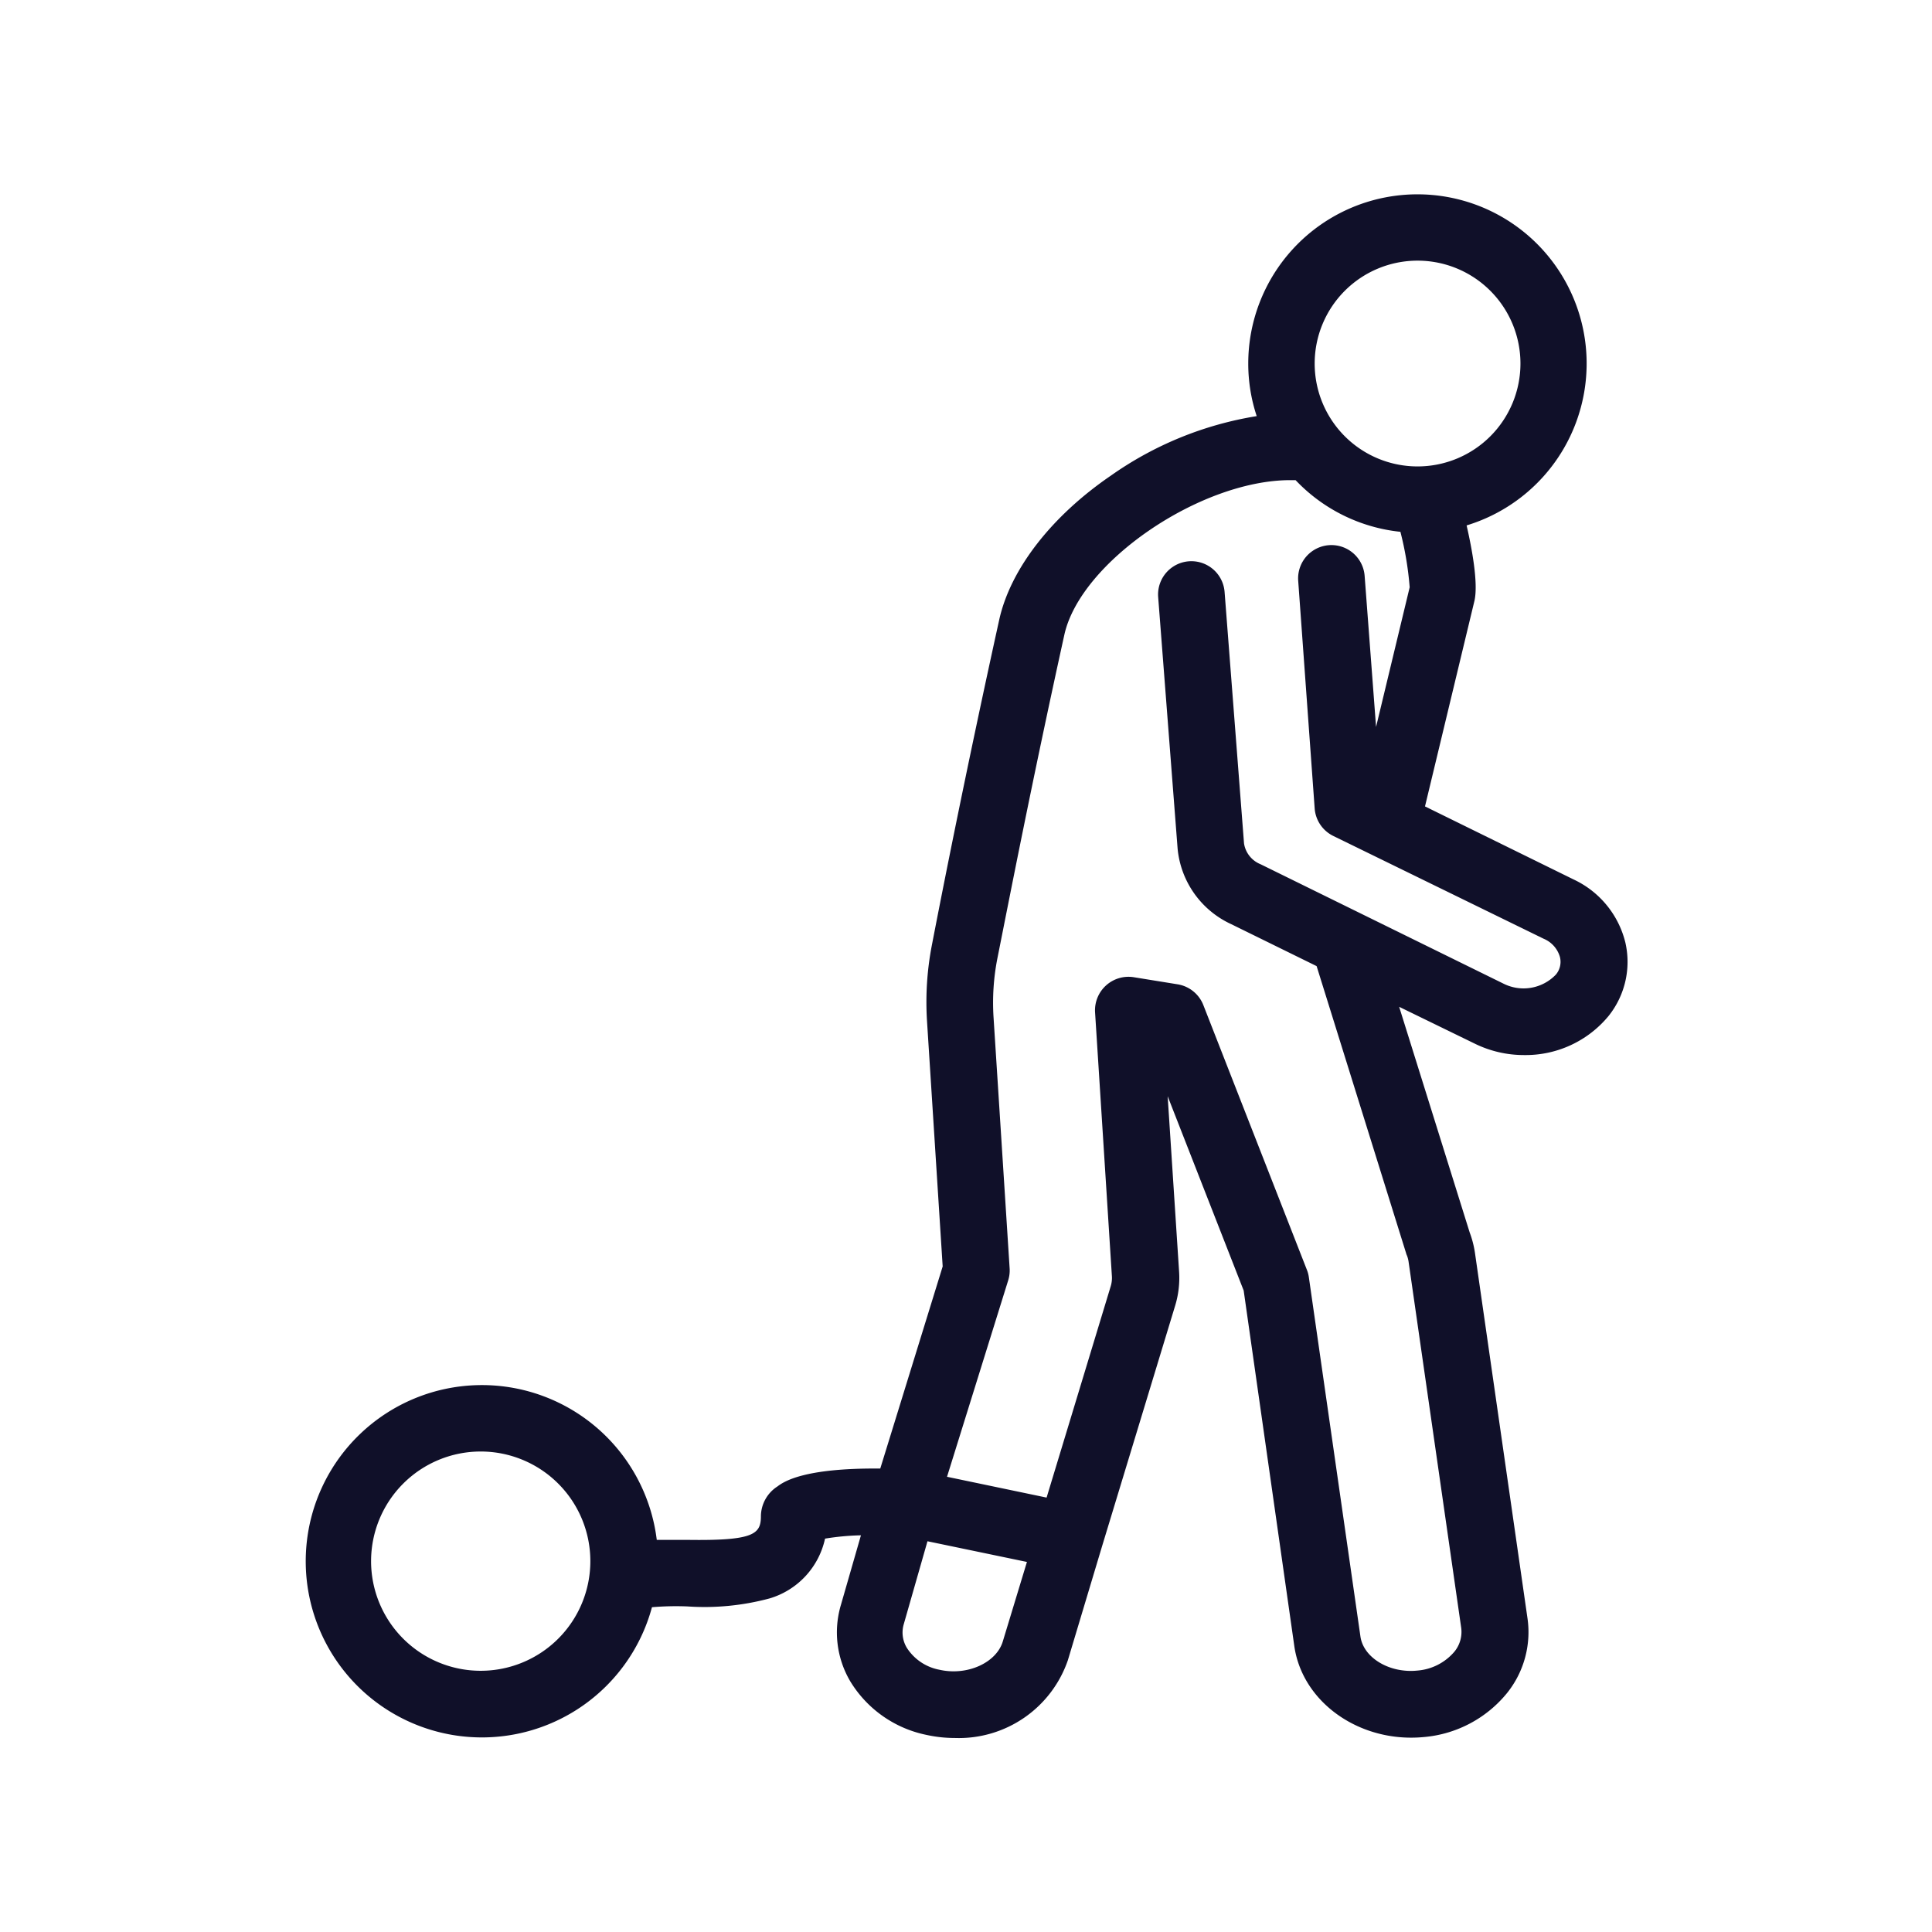 <?xml version="1.0" encoding="UTF-8"?> <svg xmlns="http://www.w3.org/2000/svg" viewBox="0 0 169 169"><defs><style>.cls-1{fill:#101029;}.cls-2{fill:none;}</style></defs><g id="Layer_2" data-name="Layer 2"><g id="Layer_1-2" data-name="Layer 1"><path class="cls-1" d="M142.18,82.46a8.26,8.26,0,0,0-4.53-5.53l-13-6.39,4.33-18v0c.34-1.55-.23-4.58-.69-6.58a14.8,14.8,0,1,0-19.1-14.15,14.57,14.57,0,0,0,.74,4.59,30.54,30.54,0,0,0-12.75,5.2C92,45.14,88.38,49.77,87.4,54.24c-2.86,13-4.92,23.43-5.89,28.46a26.23,26.23,0,0,0-.42,6.62l1.37,21.46L77,128.46c-6.68-.06-8.43,1.14-9,1.57a3.13,3.13,0,0,0-1.44,2.58c0,1.58-.59,2.17-6.36,2.09-1,0-1.87,0-2.75,0a15.41,15.41,0,1,0-.42,5.89,24.91,24.91,0,0,1,3.09-.07,21.9,21.9,0,0,0,7.2-.7,7,7,0,0,0,4.85-5.23,22.18,22.18,0,0,1,3.14-.29l-1.75,6.08a8.43,8.43,0,0,0,.82,6.7,10.18,10.18,0,0,0,6.62,4.67,11.69,11.69,0,0,0,2.54.28,10.09,10.09,0,0,0,9.87-6.8l3-10h0l6.38-21a8.32,8.32,0,0,0,.35-3l-1-15.34,6.65,17L113.22,144c.67,4.63,5.12,8,10.21,8q.6,0,1.2-.06a10.54,10.54,0,0,0,7.22-3.87,8.51,8.51,0,0,0,1.77-6.48l-4.6-32a8.63,8.63,0,0,0-.46-1.78l-6.17-19.74L129,91.29a9.74,9.74,0,0,0,4.33,1,9.4,9.4,0,0,0,7.38-3.42A7.58,7.58,0,0,0,142.18,82.46ZM42.05,146.15a9.59,9.59,0,1,1,9.59-9.58A9.59,9.59,0,0,1,42.05,146.15ZM124,22.8a9,9,0,1,1-9,9A9,9,0,0,1,124,22.8ZM82.18,146.06a4.34,4.34,0,0,1-2.85-1.91,2.58,2.58,0,0,1-.27-2.09l0,0,2.07-7.24,8.7,1.81-2.11,6.95C87.16,145.45,84.61,146.61,82.18,146.06ZM136.1,85.25a3.91,3.91,0,0,1-4.55.81L110.27,75.6a2.35,2.35,0,0,1-1.45-1.82l-1.7-22a2.91,2.91,0,0,0-5.81.45l1.7,22a8.11,8.11,0,0,0,4.69,6.61l7.47,3.67L123,109.63a1.07,1.07,0,0,0,.07.19,2.44,2.44,0,0,1,.15.59l4.6,32a2.73,2.73,0,0,1-.59,2.06,4.73,4.73,0,0,1-3.23,1.66c-2.45.26-4.75-1.12-5-3l-4.51-31.41a2.74,2.74,0,0,0-.17-.64l-9.07-23.19A2.92,2.92,0,0,0,103,86.1l-3.83-.62a2.93,2.93,0,0,0-3.38,3.07l1.47,23.06a2.5,2.5,0,0,1-.1.9L91.55,131l-8.71-1.82L88.19,112a2.89,2.89,0,0,0,.13-1L86.91,89a20.13,20.13,0,0,1,.33-5.14c1-5,3-15.34,5.86-28.32C94.5,49.15,105,42,112.87,42H113l.33,0a14.73,14.73,0,0,0,9.17,4.52,28.43,28.43,0,0,1,.81,4.85l-2.94,12.22-1-13.22a2.91,2.91,0,1,0-5.81.45L115,70.72a2.92,2.92,0,0,0,1.62,2.4l18.42,9a2.46,2.46,0,0,1,1.41,1.58A1.73,1.73,0,0,1,136.1,85.25Z"></path><rect class="cls-2" width="169" height="169"></rect></g></g></svg> 